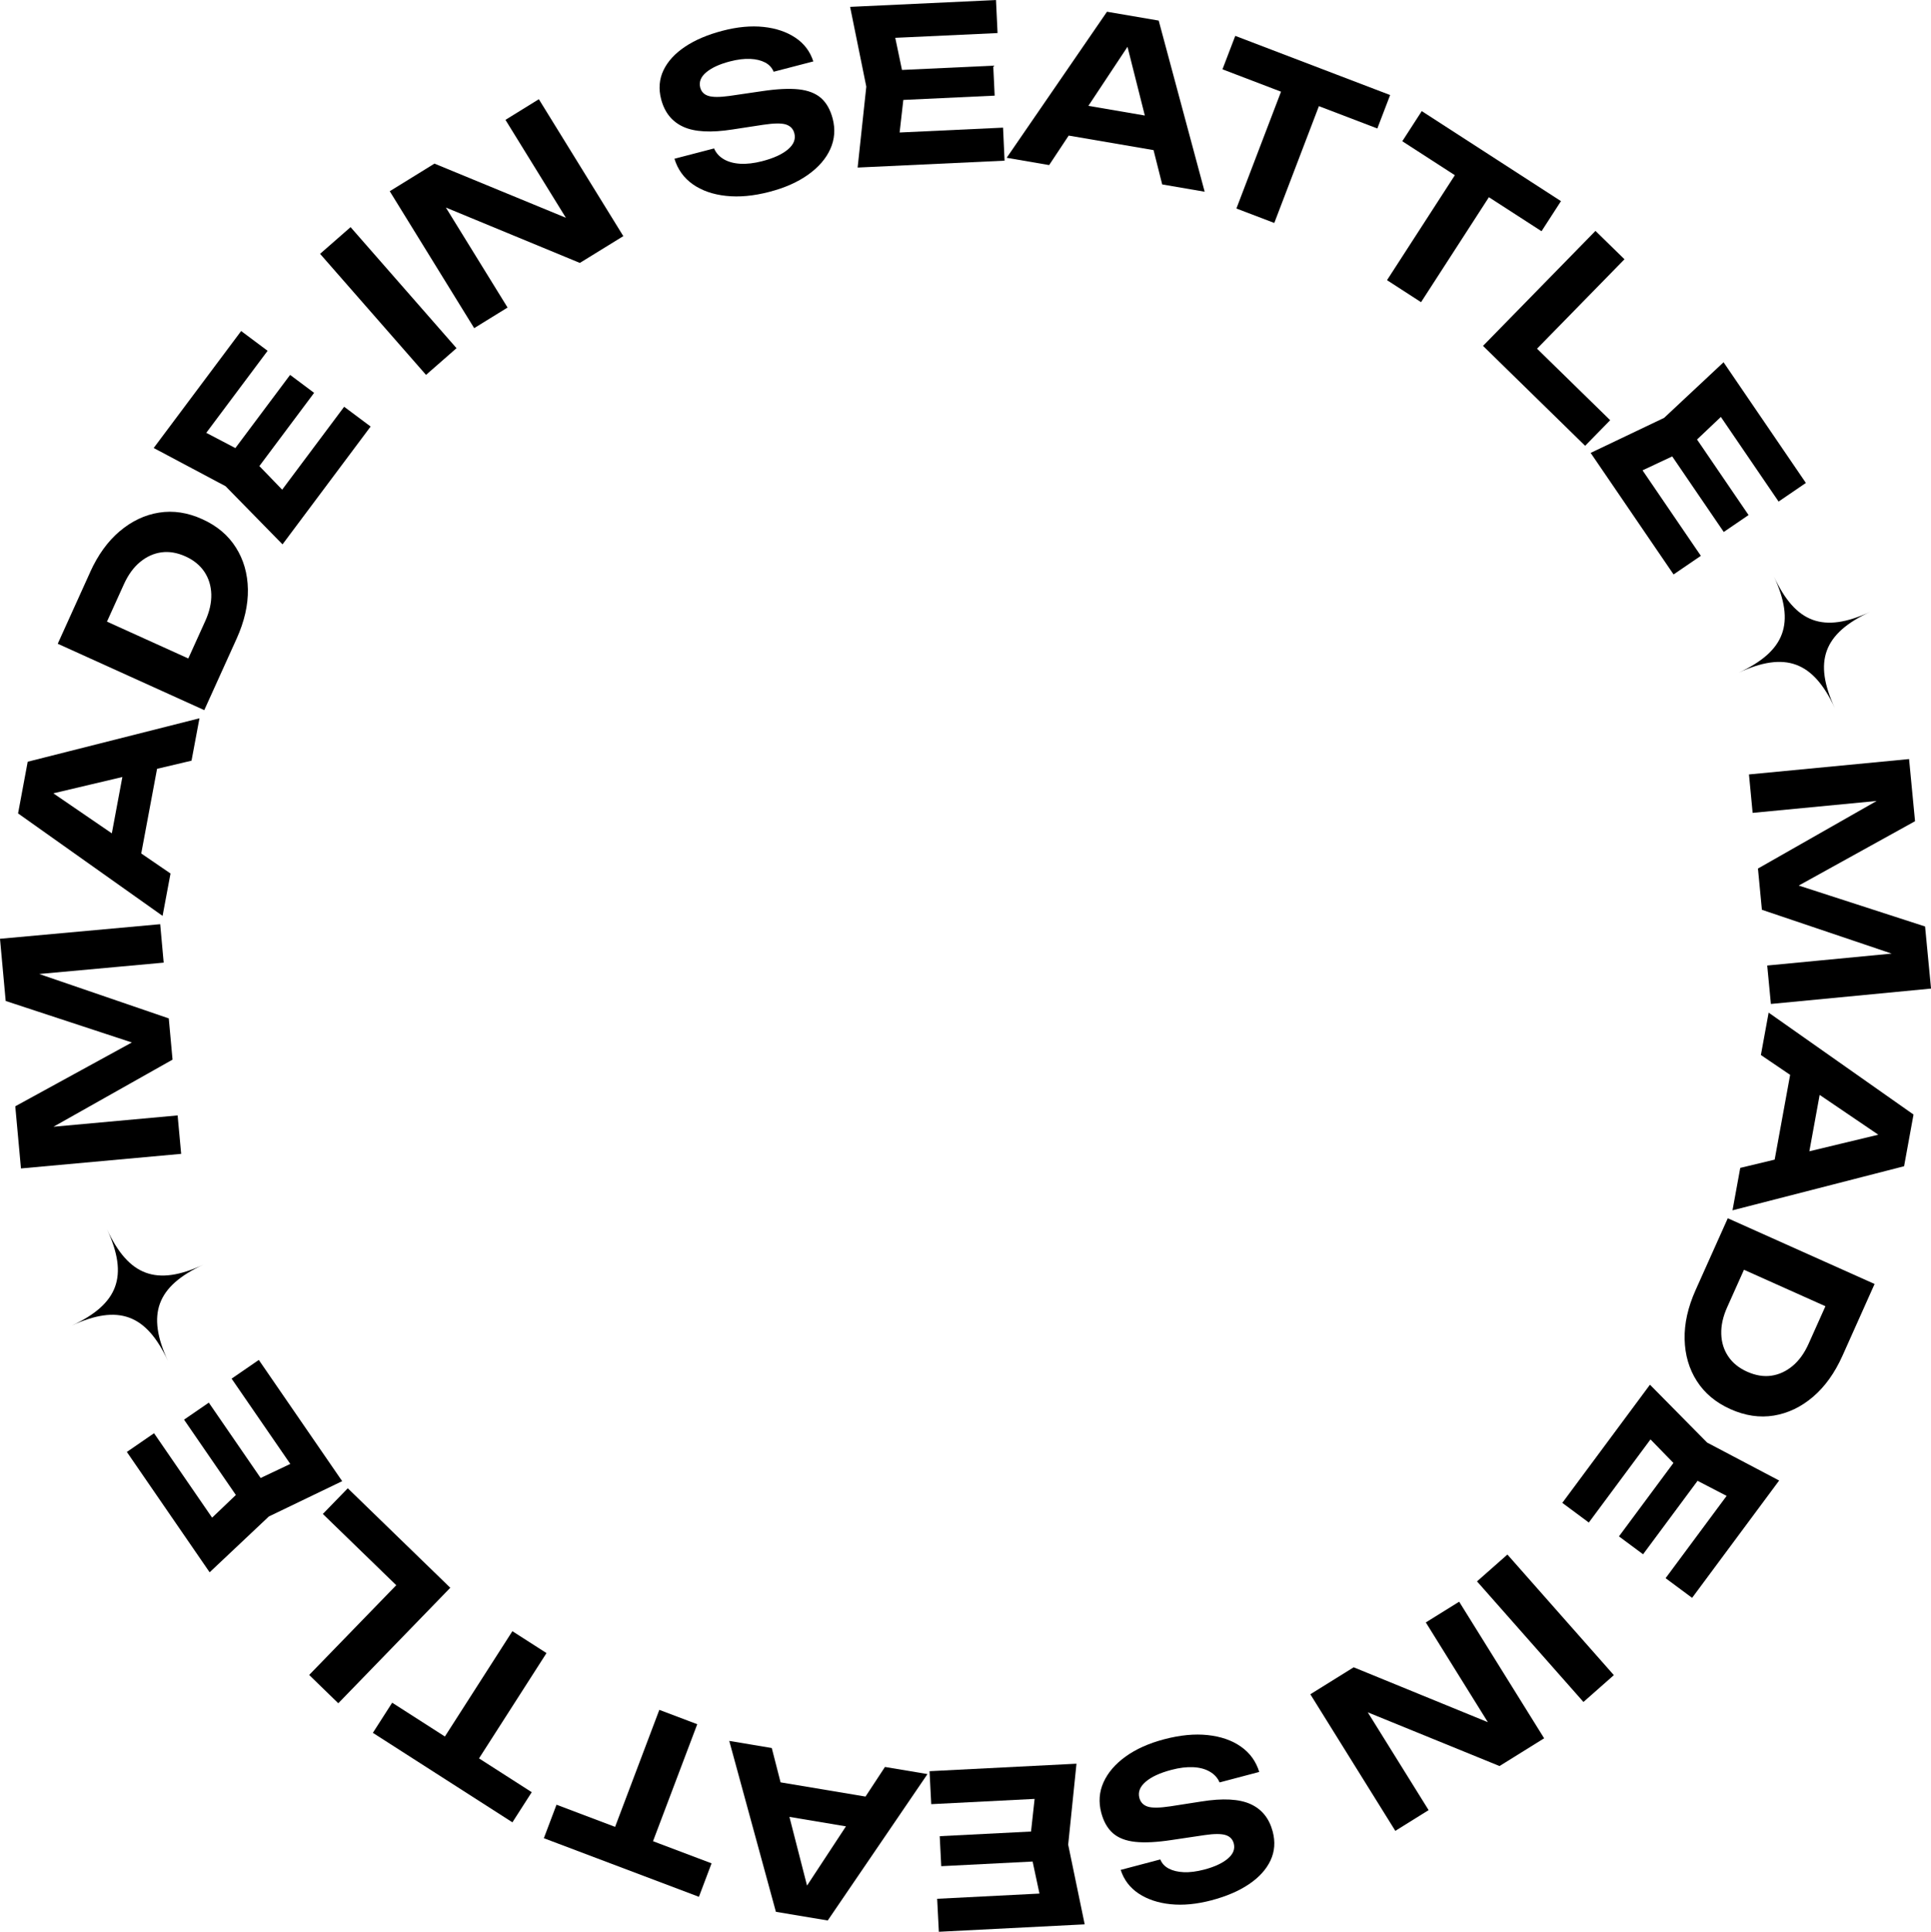 <?xml version="1.0" encoding="UTF-8"?>
<svg id="Layer_2" data-name="Layer 2" xmlns="http://www.w3.org/2000/svg" viewBox="0 0 421.04 421.17">
  <defs>
    <style>
      .cls-1 {
        stroke-width: 0px;
      }
    </style>
  </defs>
  <g id="Layer_1-2" data-name="Layer 1">
    <g>
      <path class="cls-1" d="M421.04,215.53l-34.91,3.35-.8-8.38,31.84-3.05.06,2.06-33.06-11.16-.86-8.99,30.25-17.22.38,2.03-31.79,3.05-.8-8.38,34.91-3.35,1.3,13.55-29.27,16.19-.34-3.54,31.8,10.3,1.3,13.55Z"/>
      <path class="cls-1" d="M415.17,254.26l-37.41,9.61,1.69-9.25,33.37-8.02-.49,2.67-28.38-19.26,1.69-9.24,31.59,22.22-2.06,11.27ZM390.86,231.47l6.99,1.28-4.35,23.83-7-1.28,4.35-23.83Z"/>
      <path class="cls-1" d="M401.74,295.57c-1.68,3.75-3.82,6.74-6.42,8.96-2.6,2.22-5.45,3.58-8.54,4.09-3.1.51-6.25.04-9.47-1.4-3.19-1.43-5.63-3.47-7.33-6.13-1.7-2.66-2.58-5.69-2.66-9.11-.08-3.41.72-7,2.41-10.76l7-15.62,32.01,14.33-6.99,15.62ZM376.42,275.11l5.6-2.21-5.43,12.12c-.92,2.05-1.34,3.99-1.28,5.83.06,1.84.57,3.47,1.53,4.88.95,1.42,2.33,2.53,4.12,3.33,1.82.81,3.57,1.11,5.25.87s3.23-.95,4.64-2.12,2.58-2.79,3.5-4.84l5.43-12.12,2.08,5.65-25.44-11.39Z"/>
      <path class="cls-1" d="M367.19,321.32l-10.25-10.52,5.54-.49-16.05,21.63-5.78-4.29,19.11-25.76,12.47,12.62,15.7,8.27-18.98,25.58-5.78-4.29,15.91-21.45,1.14,5.45-13.04-6.76ZM358.26,338.86l-5.26-3.9,15.13-20.39,5.26,3.9-15.13,20.39Z"/>
      <path class="cls-1" d="M351.89,365.21l-6.63,5.85-23.21-26.29,6.63-5.85,23.21,26.29Z"/>
      <path class="cls-1" d="M293.74,371.49l2.15-1.94,15.61,25.09-7.26,4.52-18.53-29.78,9.45-5.88,33.76,13.81-2.15,1.94-15.88-25.53,7.27-4.52,18.53,29.78-9.73,6.05-33.21-13.54Z"/>
      <path class="cls-1" d="M274.56,386.32l-8.64,2.28c-.42-.98-1.13-1.77-2.12-2.34-.99-.58-2.19-.91-3.62-.98s-3.01.12-4.75.58c-2.51.66-4.38,1.52-5.63,2.6-1.25,1.07-1.7,2.24-1.37,3.51.25.96.87,1.6,1.83,1.91.97.31,2.62.28,4.94-.07l6.74-1.05c4.67-.75,8.24-.56,10.72.56,2.47,1.12,4.08,3.11,4.84,5.98.6,2.26.44,4.36-.48,6.32-.92,1.95-2.48,3.67-4.68,5.16s-4.94,2.66-8.19,3.52c-3.23.85-6.2,1.13-8.92.85s-5.04-1.06-6.95-2.32c-1.91-1.27-3.22-2.99-3.92-5.16l8.63-2.28c.36.87.98,1.54,1.86,2,.88.46,1.96.72,3.26.78,1.29.06,2.78-.13,4.47-.57,2.26-.6,3.98-1.4,5.15-2.4,1.17-1,1.6-2.1,1.28-3.31-.24-.9-.82-1.51-1.76-1.81-.94-.3-2.46-.31-4.57,0l-7.12,1.06c-3.25.5-5.93.64-8.01.42s-3.72-.86-4.9-1.9c-1.18-1.05-2.02-2.53-2.53-4.46-.61-2.32-.45-4.54.5-6.64s2.55-3.97,4.81-5.6c2.26-1.63,5.07-2.89,8.41-3.77,3.47-.91,6.63-1.22,9.5-.91,2.87.31,5.29,1.14,7.24,2.52,1.96,1.37,3.29,3.22,4,5.54Z"/>
      <path class="cls-1" d="M224.45,402.6l1.6-14.6,3.9,3.97-26.9,1.37-.37-7.19,32.04-1.63-1.81,17.65,3.6,17.37-31.8,1.62-.37-7.19,26.67-1.36-3.48,4.35-3.07-14.36ZM205.23,406.86l-.33-6.54,25.36-1.29.33,6.54-25.36,1.29Z"/>
      <path class="cls-1" d="M169.18,416.81l-10.17-37.26,9.27,1.55,8.52,33.24-2.67-.45,18.83-28.66,9.27,1.55-21.75,31.92-11.3-1.89ZM191.61,392.17l-1.17,7.01-23.89-4,1.17-7.01,23.89,4Z"/>
      <path class="cls-1" d="M152.4,413.54l-33.82-12.78,2.76-7.3,33.81,12.78-2.76,7.31ZM141,405.08l-8.27-3.12,11.03-29.18,8.27,3.13-11.03,29.17Z"/>
      <path class="cls-1" d="M111.73,397.3l-30.43-19.51,4.21-6.57,30.43,19.51-4.22,6.58ZM102.33,386.66l-7.44-4.77,16.83-26.26,7.44,4.77-16.83,26.26Z"/>
      <path class="cls-1" d="M67.41,365.17l21.69-22.35.15,5.55-18.86-18.3,5.44-5.6,22.35,21.69-24.42,25.18-6.34-6.16Z"/>
      <path class="cls-1" d="M53.83,323.65l13.27-6.29-1.33,5.4-15.27-22.19,5.93-4.08,18.18,26.43-15.99,7.7-12.91,12.17-18.05-26.24,5.93-4.08,15.13,22-5.52-.68,10.62-10.14ZM40.13,309.51l5.4-3.71,14.39,20.92-5.4,3.71-14.39-20.92Z"/>
      <path class="cls-1" d="M0,204.67l34.93-3.18.76,8.38-31.85,2.91-.05-2.06,33.01,11.31.82,8.99-30.33,17.09-.37-2.03,31.81-2.9.77,8.38-34.93,3.18-1.24-13.55,29.34-16.06.32,3.54-31.75-10.44-1.24-13.55Z"/>
      <path class="cls-1" d="M6.04,166.07l37.45-9.47-1.73,9.24-33.39,7.89.5-2.66,28.31,19.37-1.73,9.24-31.51-22.34,2.1-11.26ZM30.26,188.95l-6.99-1.31,4.45-23.81,6.99,1.3-4.45,23.81Z"/>
      <path class="cls-1" d="M19.65,124.74c1.7-3.75,3.85-6.73,6.46-8.93,2.61-2.2,5.46-3.56,8.56-4.05,3.1-.5,6.25-.02,9.46,1.44,3.18,1.44,5.62,3.49,7.3,6.16,1.69,2.66,2.56,5.7,2.62,9.12.06,3.42-.76,7-2.45,10.75l-7.06,15.59-31.95-14.47,7.06-15.59ZM44.89,145.3l-5.61,2.18,5.48-12.1c.93-2.05,1.36-3.99,1.31-5.83-.06-1.84-.56-3.47-1.51-4.89-.95-1.42-2.32-2.54-4.11-3.35-1.81-.82-3.57-1.12-5.25-.89s-3.23.93-4.65,2.1c-1.42,1.17-2.59,2.78-3.52,4.82l-5.48,12.1-2.06-5.65,25.39,11.5Z"/>
      <path class="cls-1" d="M54.25,99.23l10.21,10.56-5.55.46,16.13-21.57,5.77,4.31-19.21,25.69-12.42-12.68-15.67-8.33,19.07-25.5,5.77,4.31-15.99,21.38-1.12-5.45,13.01,6.81ZM63.25,81.73l5.24,3.92-15.21,20.34-5.24-3.92,15.21-20.33Z"/>
      <path class="cls-1" d="M69.79,55.34l6.65-5.82,23.1,26.39-6.65,5.82-23.1-26.39Z"/>
      <path class="cls-1" d="M127.89,49.34l-2.16,1.94-15.52-25.15,7.28-4.5,18.42,29.85-9.48,5.84-33.71-13.93,2.16-1.93,15.79,25.59-7.28,4.49-18.41-29.85,9.75-6.02,33.15,13.66Z"/>
      <path class="cls-1" d="M147.05,34.61l8.65-2.25c.42.98,1.12,1.77,2.11,2.35.99.58,2.2.91,3.62.99s3.01-.11,4.76-.56c2.51-.65,4.38-1.51,5.63-2.58,1.25-1.06,1.71-2.23,1.38-3.5-.25-.97-.86-1.6-1.83-1.92-.97-.31-2.61-.29-4.94.06l-6.74,1.03c-4.67.73-8.24.54-10.71-.59-2.47-1.13-4.07-3.13-4.82-5.99-.59-2.26-.42-4.37.5-6.32.93-1.95,2.49-3.66,4.7-5.14,2.21-1.48,4.94-2.64,8.2-3.49,3.22-.84,6.2-1.12,8.92-.83,2.72.29,5.03,1.07,6.95,2.35,1.91,1.27,3.21,3,3.91,5.17l-8.65,2.25c-.36-.87-.97-1.54-1.85-2.01-.88-.46-1.96-.73-3.25-.79s-2.78.12-4.47.56c-2.26.59-3.98,1.39-5.15,2.38-1.18,1-1.6,2.1-1.29,3.31.24.91.82,1.51,1.76,1.81s2.45.31,4.57.02l7.12-1.04c3.25-.49,5.92-.62,8.01-.4,2.09.23,3.72.87,4.9,1.91,1.18,1.05,2.01,2.54,2.52,4.47.6,2.32.43,4.53-.52,6.64-.95,2.1-2.56,3.96-4.83,5.58-2.27,1.62-5.08,2.87-8.42,3.74-3.47.91-6.64,1.2-9.51.88-2.87-.31-5.28-1.16-7.23-2.53-1.95-1.38-3.28-3.23-3.99-5.56Z"/>
      <path class="cls-1" d="M197.34,18.48l-1.66,14.59-3.88-3.98,26.91-1.26.33,7.2-32.04,1.5,1.89-17.64-3.53-17.39,31.81-1.49.34,7.2-26.67,1.24,3.5-4.33,3.01,14.37ZM216.57,14.31l.31,6.54-25.36,1.19-.31-6.54,25.36-1.18Z"/>
      <path class="cls-1" d="M252.65,4.5l10.02,37.3-9.26-1.59-8.39-33.27,2.68.46-18.94,28.59-9.26-1.59,21.87-31.84,11.29,1.93ZM230.12,29.06l1.2-7.01,23.87,4.09-1.2,7.01-23.88-4.09Z"/>
      <path class="cls-1" d="M269.34,7.82l33.77,12.9-2.79,7.29-33.77-12.9,2.79-7.29ZM280.72,16.32l8.26,3.15-11.13,29.14-8.26-3.15,11.13-29.14Z"/>
      <path class="cls-1" d="M319.36,34.89l7.42,4.8-16.93,26.19-7.42-4.8,16.93-26.19ZM310,24.22l30.36,19.63-4.24,6.56-30.36-19.62,4.24-6.56Z"/>
      <path class="cls-1" d="M354.21,56.52l-21.78,22.27-.13-5.55,18.79,18.37-5.46,5.58-22.27-21.78,24.52-25.07,6.32,6.18Z"/>
      <path class="cls-1" d="M367.62,98.1l-13.3,6.23,1.36-5.4,15.18,22.25-5.95,4.06-18.08-26.5,16.02-7.64,12.96-12.12,17.95,26.31-5.95,4.06-15.05-22.06,5.52.71-10.66,10.1ZM381.26,112.29l-5.41,3.69-14.31-20.98,5.41-3.69,14.31,20.98Z"/>
    </g>
    <path class="cls-1" d="M36.62,296.72c-4.71-10.19-10.81-12.43-20.99-7.71,10.19-4.71,12.43-10.81,7.71-20.99,4.71,10.19,10.81,12.43,20.99,7.71-10.19,4.71-12.43,10.81-7.71,20.99Z"/>
    <path class="cls-1" d="M400.07,154.38c-4.71-10.19-10.81-12.43-20.99-7.71,10.19-4.71,12.43-10.81,7.71-20.99,4.71,10.19,10.81,12.43,20.99,7.71-10.19,4.71-12.43,10.81-7.71,20.99Z"/>
  </g>
</svg>